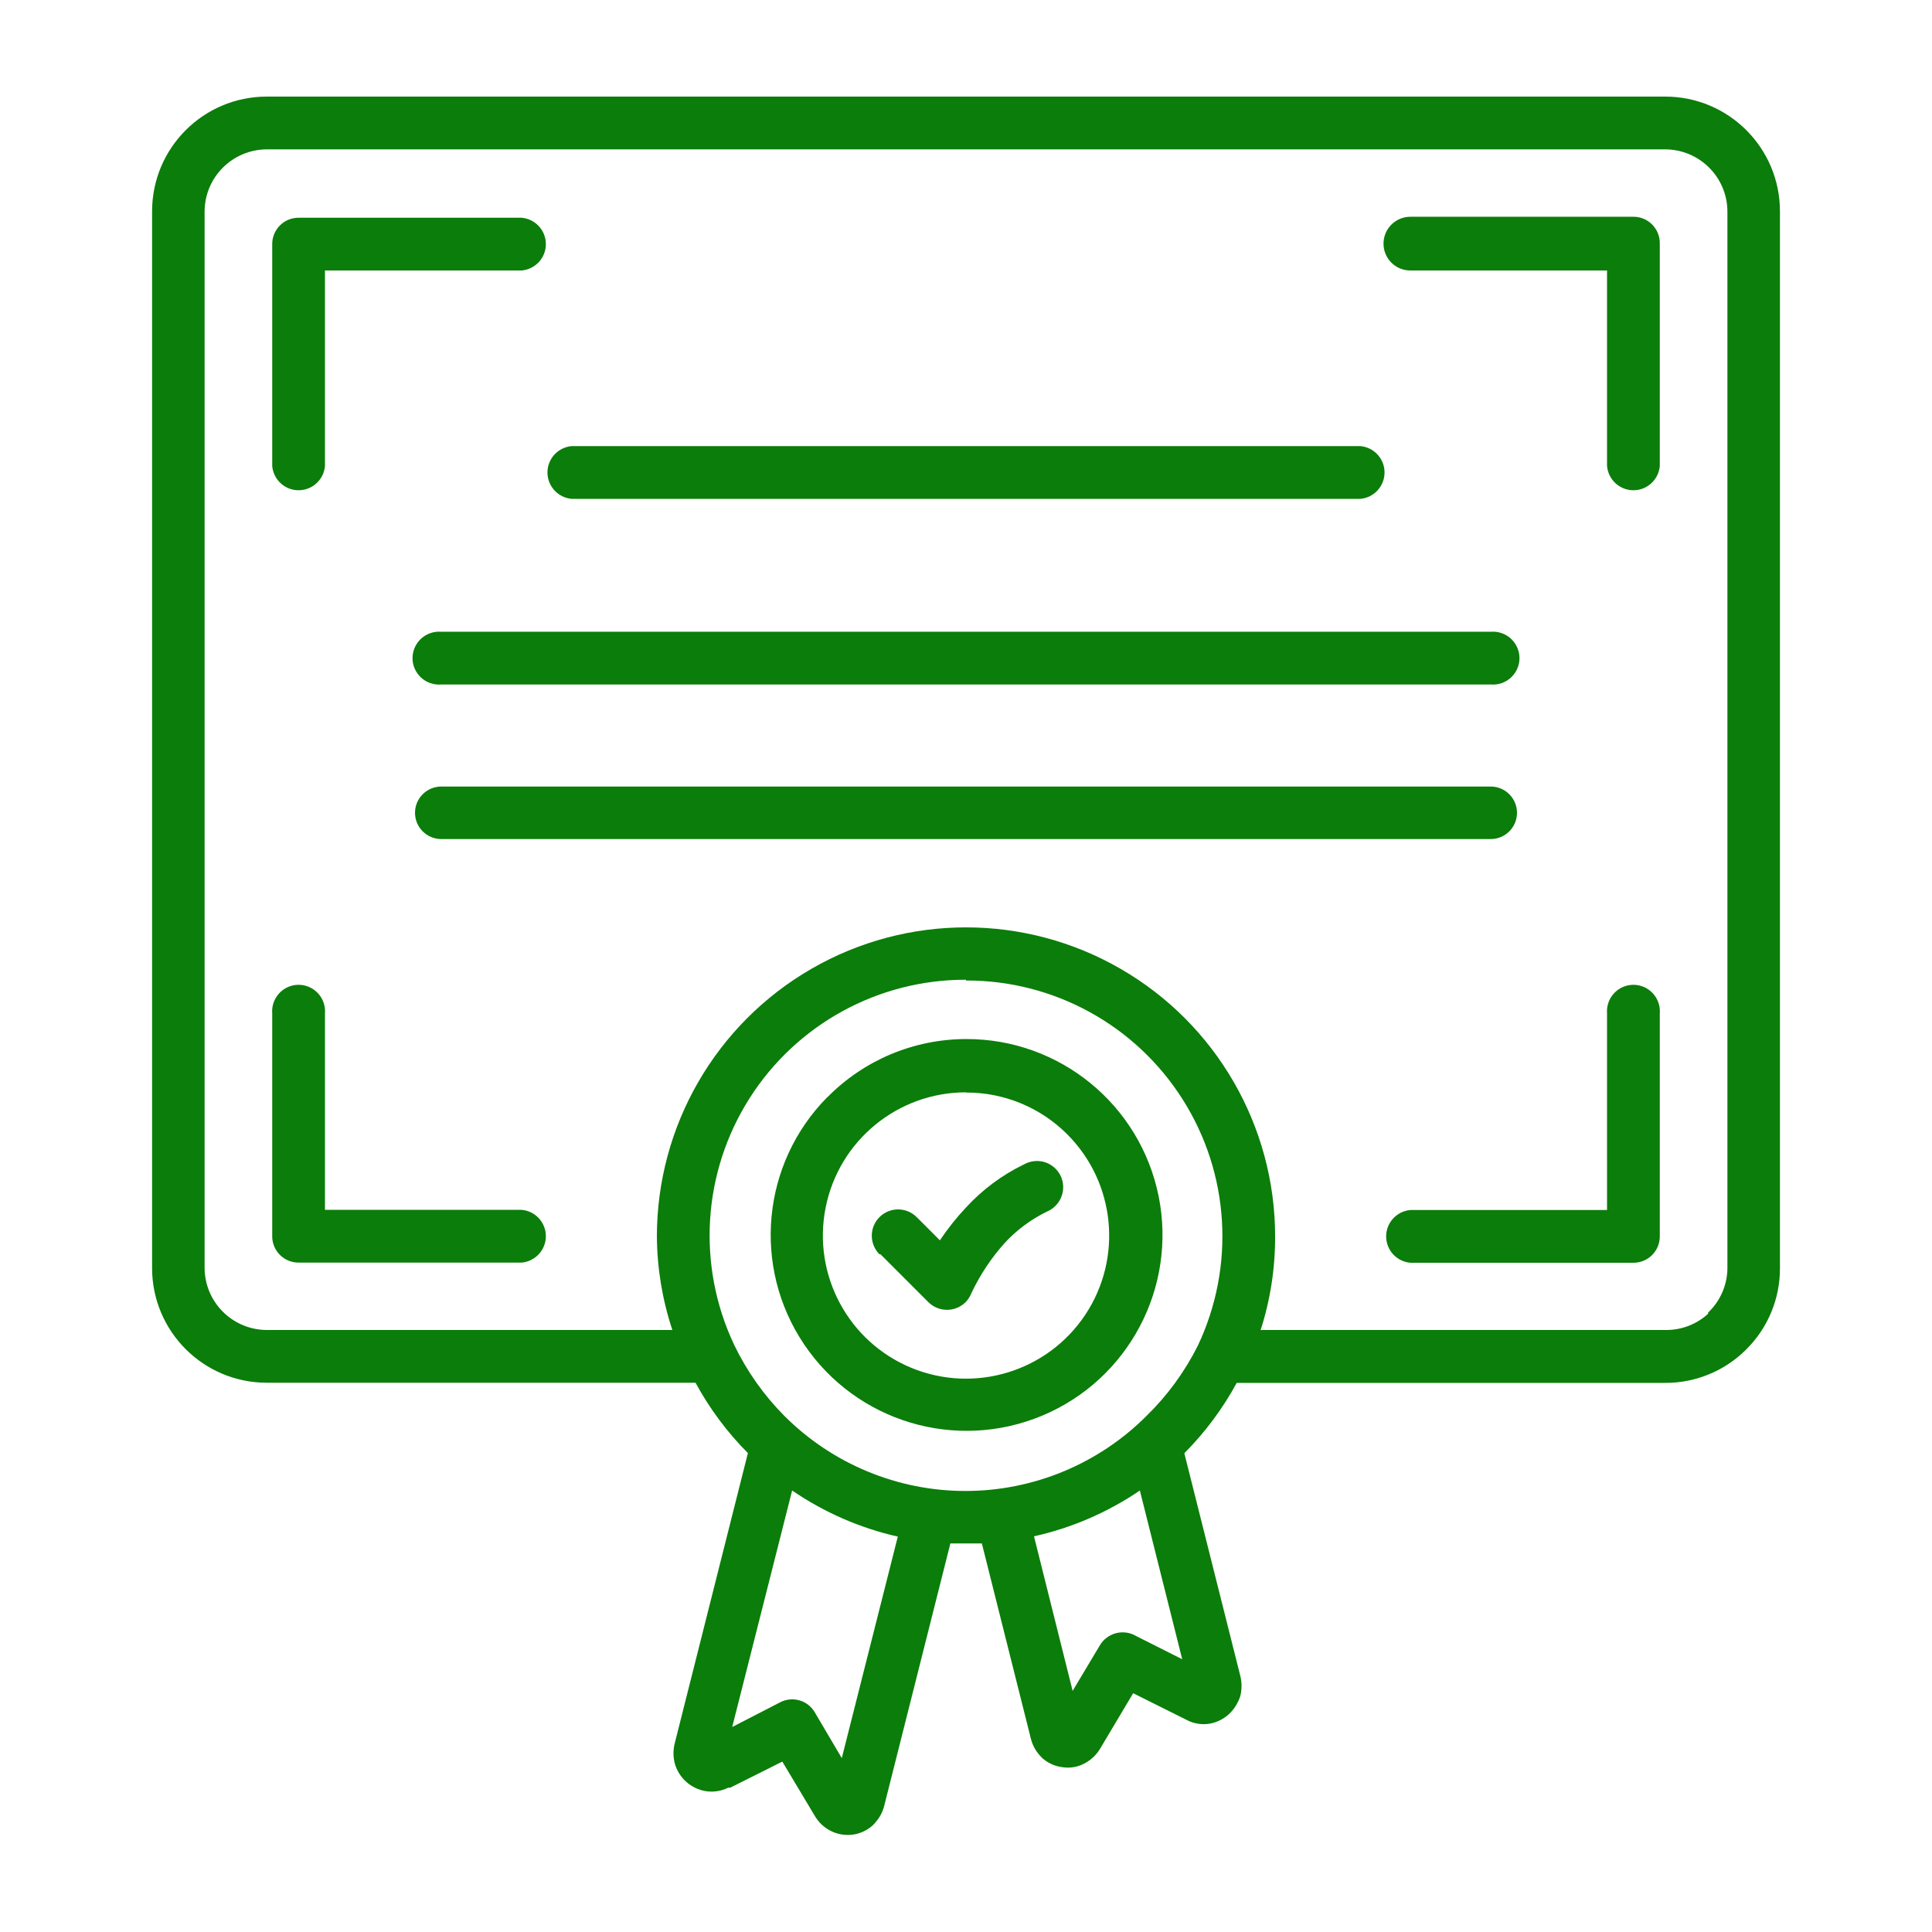 <?xml version="1.0" encoding="UTF-8"?>
<svg width="1200pt" height="1200pt" version="1.1" viewBox="0 0 1200 1200" xmlns="http://www.w3.org/2000/svg">
 <path d="m546.24 779.06c-6.375-6.422-6.328-16.781 0.047-23.109 6.422-6.375 16.734-6.328 23.109 0.047l14.391 14.391c4.828-7.219 10.266-14.062 16.219-20.391 10.219-11.109 22.406-20.203 36-26.766 3.938-2.203 8.578-2.719 12.891-1.406 4.312 1.359 7.875 4.406 9.844 8.438 1.969 4.078 2.156 8.766 0.562 12.938-1.594 4.219-4.875 7.594-9 9.328-9.891 4.828-18.844 11.438-26.297 19.547-8.297 9.234-15.188 19.641-20.531 30.844-0.844 2.203-2.109 4.172-3.703 5.859-6.422 6.375-16.734 6.375-23.156 0l-29.766-29.766zm-272.16-257.9c-9 0-16.312-7.312-16.312-16.312s7.312-16.312 16.312-16.312h651.84c9 0 16.312 7.312 16.312 16.312s-7.312 16.312-16.312 16.312zm0-96c-4.594 0.375-9.141-1.172-12.516-4.266s-5.344-7.5-5.344-12.094c0-4.641 1.969-9 5.344-12.141 3.375-3.094 7.922-4.641 12.516-4.266h651.84c4.594-0.375 9.141 1.172 12.516 4.266 3.375 3.141 5.344 7.5 5.344 12.141 0 4.594-1.969 9-5.344 12.094s-7.922 4.641-12.516 4.266zm81-115.31c-8.484-0.75-15.047-7.828-15.047-16.406 0-8.531 6.562-15.609 15.047-16.359h489.84c8.484 0.75 15.047 7.828 15.047 16.359 0 8.578-6.562 15.656-15.047 16.406zm-31.078 441.61c8.484 0.703 15.047 7.828 15.047 16.359s-6.562 15.656-15.047 16.406h-138.61c-8.953 0-16.266-7.266-16.312-16.219v-138.47c-0.375-4.594 1.172-9.141 4.266-12.516 3.141-3.422 7.5-5.344 12.094-5.344 4.641 0 9 1.922 12.141 5.344 3.094 3.375 4.641 7.922 4.266 12.516v121.92zm-122.16-462v-121.45h122.16c8.484-0.75 15.047-7.828 15.047-16.359 0-8.578-6.562-15.656-15.047-16.406h-138.61c-4.359 0-8.531 1.734-11.578 4.828s-4.781 7.266-4.734 11.625v137.76c0.75 8.484 7.828 15.047 16.359 15.047 8.578 0 15.656-6.562 16.406-15.047zm674.16-121.45h122.16v121.45c0.75 8.484 7.828 15.047 16.406 15.047 8.531 0 15.609-6.562 16.359-15.047v-138.37c0.047-4.359-1.688-8.531-4.734-11.625s-7.219-4.828-11.578-4.828h-138.61c-9.234 0-16.688 7.5-16.688 16.688 0 9.234 7.453 16.688 16.688 16.688zm122.16 461.53c-0.375-4.594 1.172-9.141 4.266-12.516 3.141-3.422 7.5-5.344 12.141-5.344 4.594 0 8.953 1.922 12.094 5.344 3.094 3.375 4.641 7.922 4.266 12.516v138.47c0 4.312-1.734 8.484-4.781 11.531-3.047 3.047-7.219 4.781-11.531 4.781h-138.61c-8.484-0.703-15.047-7.828-15.047-16.359s6.562-15.656 15.047-16.406h122.16zm-566.16 229.31c8.719 16.031 19.641 30.75 32.531 43.688l-45.375 180c-1.125 4.219-1.125 8.719 0 12.938 2.578 8.953 10.125 15.609 19.312 17.062 4.734 0.703 9.562-0.047 13.828-2.156h1.219l32.391-16.219 20.25 33.844c2.297 3.891 5.672 7.078 9.703 9.141 4.219 2.156 9 3 13.688 2.391 4.781-0.609 9.234-2.719 12.75-6l1.453-1.547-0.047-0.047c2.625-2.859 4.453-6.328 5.438-10.078l41.156-163.22h19.547l30.469 121.36c0.938 3.75 2.766 7.172 5.297 10.078l1.547 1.688c3.516 3.234 7.969 5.297 12.703 5.859 4.688 0.75 9.422-0.047 13.594-2.25 4.078-2.109 7.5-5.297 9.844-9.234l20.531-34.453 33.609 16.781h-0.047c4.266 2.156 9.094 2.906 13.828 2.156 4.453-0.75 8.625-2.812 12-5.859 3.234-3 5.672-6.844 7.078-11.062 1.125-4.266 1.125-8.766 0-13.078l-34.688-138c12.844-12.938 23.812-27.609 32.531-43.688h266.26c18.422 0.047 36.094-7.125 49.312-19.875l0.984-0.984c13.406-13.312 20.906-31.406 20.859-50.297v-656.63c-0.047-39.281-31.875-71.109-71.156-71.156h-868.78c-39.281 0.047-71.109 31.875-71.156 71.156v656.53c0.047 39.281 31.875 71.109 71.156 71.156zm351.14-32.766h252c9.516-0.047 18.75-3.609 25.781-10.078v-0.703c7.453-7.078 11.812-16.875 12-27.141v-657c-0.188-21.188-17.344-38.25-38.531-38.391h-868.78c-21.188 0.141-38.344 17.203-38.531 38.391v656.53c0.188 21.188 17.344 38.25 38.531 38.391h252c-6.234-18.75-9.469-38.344-9.609-58.078 0-68.578 36.609-132 96-166.26 59.391-34.312 132.61-34.312 192 0 59.391 34.266 96 97.688 96 166.26 0.047 19.875-3 39.656-9.141 58.547zm-183.14-217.55c-54.516-0.141-105.28 27.703-134.48 73.688-29.25 46.031-32.812 103.83-9.516 153.1 7.875 16.359 18.422 31.266 31.219 44.156 29.812 29.812 70.266 46.594 112.41 46.594 42.188 0 82.641-16.781 112.45-46.594 12.984-12.656 23.766-27.422 31.922-43.688 23.297-49.266 19.734-107.06-9.516-153.05-29.203-46.031-79.969-73.875-134.48-73.734zm108 317.29 26.297 104.77-29.766-15v-0.047c-7.688-3.75-17.016-0.984-21.375 6.375l-16.922 28.312-24-96c23.531-5.25 45.844-14.906 65.766-28.453zm-150.37 28.641-34.781 137.53-16.781-28.453c-4.312-7.359-13.594-10.172-21.281-6.328l-30 15.469 37.219-146.9c19.969 13.641 42.281 23.391 65.859 28.688zm42.375-276c-42.422 0-78.938 30-87.188 71.578-8.297 41.625 13.969 83.297 53.156 99.516 39.234 16.219 84.422 2.484 108-32.766 23.531-35.297 18.891-82.266-11.109-112.27-16.641-16.688-39.281-26.016-62.859-25.922zm-86.062 2.859v0.047c-40.828 41.203-46.922 105.52-14.484 153.66 32.438 48.141 94.312 66.656 147.89 44.25 53.531-22.406 83.766-79.5 72.281-136.36-11.531-56.906-61.594-97.734-119.62-97.547-32.344 0.047-63.328 13.031-86.062 36.094z" fill="#0b7d0a" fill-rule="evenodd"/>
</svg>
